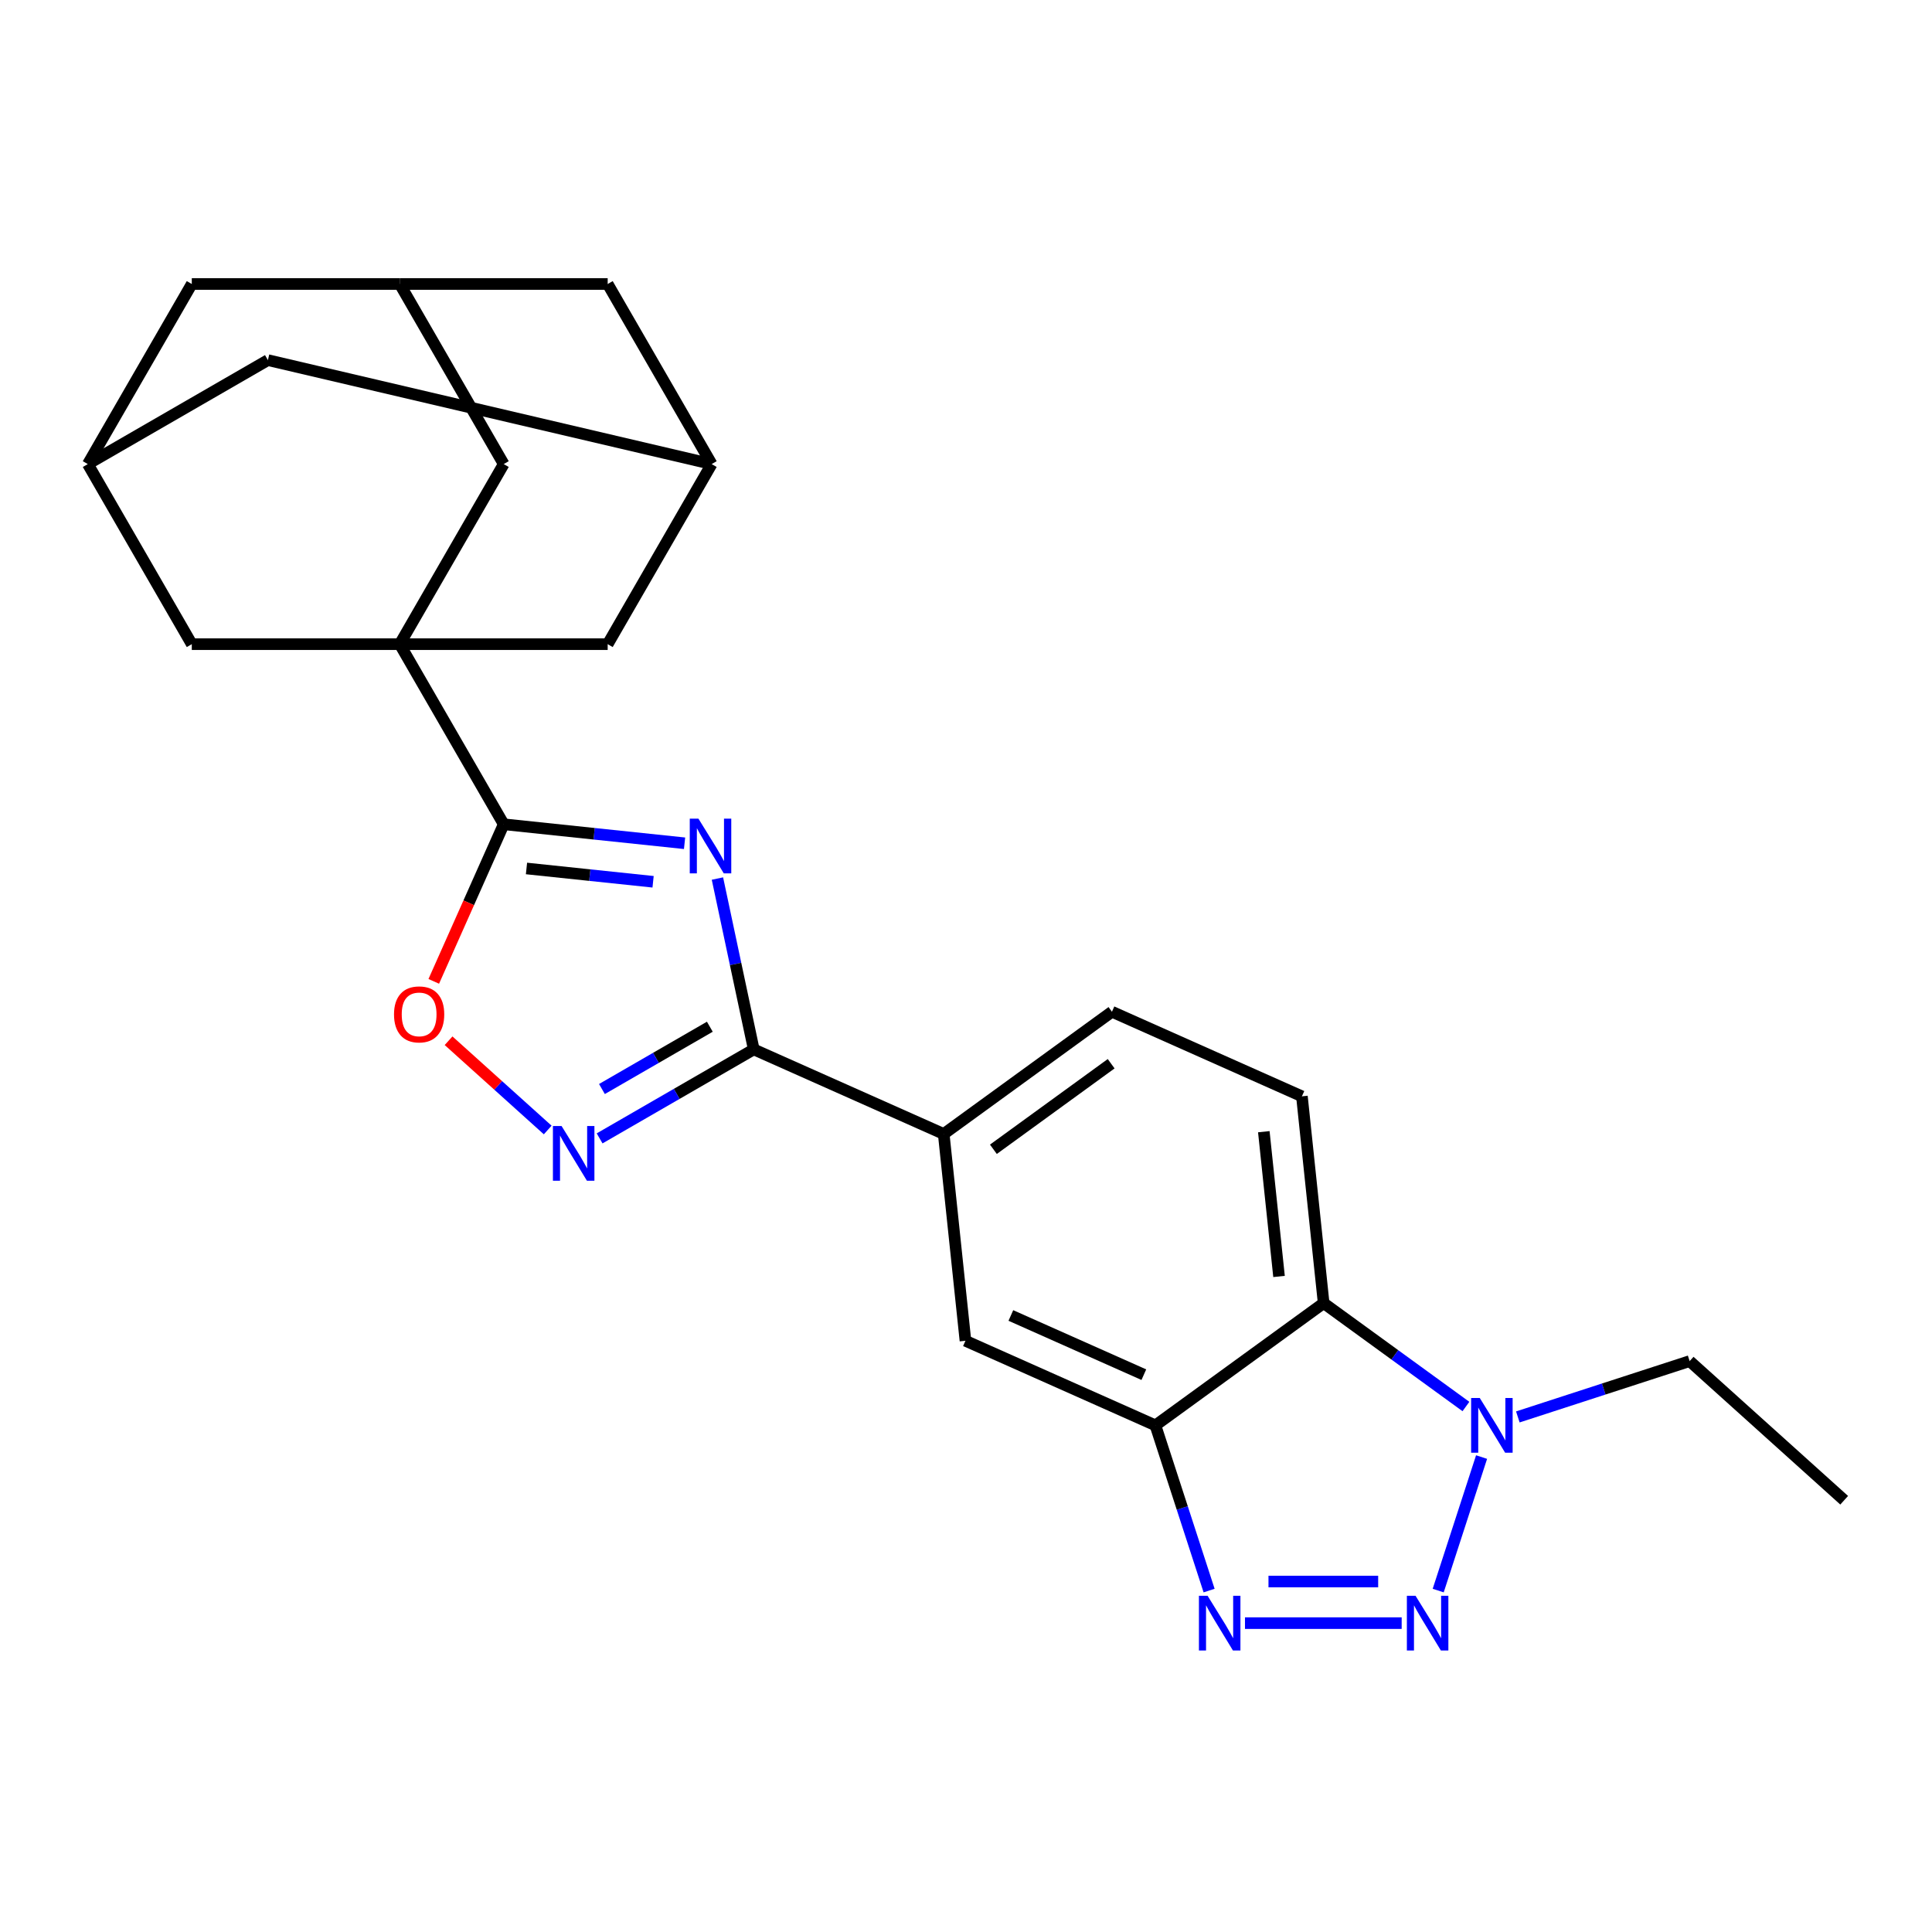 <?xml version='1.0' encoding='iso-8859-1'?>
<svg version='1.1' baseProfile='full'
              xmlns='http://www.w3.org/2000/svg'
                      xmlns:rdkit='http://www.rdkit.org/xml'
                      xmlns:xlink='http://www.w3.org/1999/xlink'
                  xml:space='preserve'
width='1000px' height='1000px' viewBox='0 0 1000 1000'>
<!-- END OF HEADER -->
<rect style='opacity:1.0;fill:#FFFFFF;stroke:none' width='1000' height='1000' x='0' y='0'> </rect>
<path class='bond-1' d='M 354.33,436.474 L 307.524,431.555' style='fill:none;fill-rule:evenodd;stroke:#0000FF;stroke-width:6px;stroke-linecap:butt;stroke-linejoin:miter;stroke-opacity:1' />
<path class='bond-1' d='M 307.524,431.555 L 260.719,426.635' style='fill:none;fill-rule:evenodd;stroke:#000000;stroke-width:6px;stroke-linecap:butt;stroke-linejoin:miter;stroke-opacity:1' />
<path class='bond-1' d='M 338.038,456.407 L 305.274,452.963' style='fill:none;fill-rule:evenodd;stroke:#0000FF;stroke-width:6px;stroke-linecap:butt;stroke-linejoin:miter;stroke-opacity:1' />
<path class='bond-1' d='M 305.274,452.963 L 272.51,449.52' style='fill:none;fill-rule:evenodd;stroke:#000000;stroke-width:6px;stroke-linecap:butt;stroke-linejoin:miter;stroke-opacity:1' />
<path class='bond-3' d='M 371.343,454.737 L 380.741,498.951' style='fill:none;fill-rule:evenodd;stroke:#0000FF;stroke-width:6px;stroke-linecap:butt;stroke-linejoin:miter;stroke-opacity:1' />
<path class='bond-3' d='M 380.741,498.951 L 390.139,543.166' style='fill:none;fill-rule:evenodd;stroke:#000000;stroke-width:6px;stroke-linecap:butt;stroke-linejoin:miter;stroke-opacity:1' />
<path class='bond-0' d='M 725.504,840.128 L 644.398,840.128' style='fill:none;fill-rule:evenodd;stroke:#0000FF;stroke-width:6px;stroke-linecap:butt;stroke-linejoin:miter;stroke-opacity:1' />
<path class='bond-0' d='M 713.338,818.602 L 656.564,818.602' style='fill:none;fill-rule:evenodd;stroke:#0000FF;stroke-width:6px;stroke-linecap:butt;stroke-linejoin:miter;stroke-opacity:1' />
<path class='bond-30' d='M 744.41,823.277 L 766.864,754.172' style='fill:none;fill-rule:evenodd;stroke:#0000FF;stroke-width:6px;stroke-linecap:butt;stroke-linejoin:miter;stroke-opacity:1' />
<path class='bond-2' d='M 260.719,426.635 L 206.903,333.423' style='fill:none;fill-rule:evenodd;stroke:#000000;stroke-width:6px;stroke-linecap:butt;stroke-linejoin:miter;stroke-opacity:1' />
<path class='bond-9' d='M 260.719,426.635 L 242.616,467.293' style='fill:none;fill-rule:evenodd;stroke:#000000;stroke-width:6px;stroke-linecap:butt;stroke-linejoin:miter;stroke-opacity:1' />
<path class='bond-9' d='M 242.616,467.293 L 224.514,507.951' style='fill:none;fill-rule:evenodd;stroke:#FF0000;stroke-width:6px;stroke-linecap:butt;stroke-linejoin:miter;stroke-opacity:1' />
<path class='bond-12' d='M 206.903,333.423 L 260.719,240.211' style='fill:none;fill-rule:evenodd;stroke:#000000;stroke-width:6px;stroke-linecap:butt;stroke-linejoin:miter;stroke-opacity:1' />
<path class='bond-13' d='M 206.903,333.423 L 314.535,333.423' style='fill:none;fill-rule:evenodd;stroke:#000000;stroke-width:6px;stroke-linecap:butt;stroke-linejoin:miter;stroke-opacity:1' />
<path class='bond-14' d='M 206.903,333.423 L 99.27,333.423' style='fill:none;fill-rule:evenodd;stroke:#000000;stroke-width:6px;stroke-linecap:butt;stroke-linejoin:miter;stroke-opacity:1' />
<path class='bond-5' d='M 390.139,543.166 L 350.248,566.197' style='fill:none;fill-rule:evenodd;stroke:#000000;stroke-width:6px;stroke-linecap:butt;stroke-linejoin:miter;stroke-opacity:1' />
<path class='bond-5' d='M 350.248,566.197 L 310.358,589.228' style='fill:none;fill-rule:evenodd;stroke:#0000FF;stroke-width:6px;stroke-linecap:butt;stroke-linejoin:miter;stroke-opacity:1' />
<path class='bond-5' d='M 367.408,531.433 L 339.485,547.554' style='fill:none;fill-rule:evenodd;stroke:#000000;stroke-width:6px;stroke-linecap:butt;stroke-linejoin:miter;stroke-opacity:1' />
<path class='bond-5' d='M 339.485,547.554 L 311.562,563.676' style='fill:none;fill-rule:evenodd;stroke:#0000FF;stroke-width:6px;stroke-linecap:butt;stroke-linejoin:miter;stroke-opacity:1' />
<path class='bond-10' d='M 390.139,543.166 L 488.466,586.944' style='fill:none;fill-rule:evenodd;stroke:#000000;stroke-width:6px;stroke-linecap:butt;stroke-linejoin:miter;stroke-opacity:1' />
<path class='bond-4' d='M 625.828,823.277 L 611.935,780.521' style='fill:none;fill-rule:evenodd;stroke:#0000FF;stroke-width:6px;stroke-linecap:butt;stroke-linejoin:miter;stroke-opacity:1' />
<path class='bond-4' d='M 611.935,780.521 L 598.043,737.764' style='fill:none;fill-rule:evenodd;stroke:#000000;stroke-width:6px;stroke-linecap:butt;stroke-linejoin:miter;stroke-opacity:1' />
<path class='bond-25' d='M 283.496,584.889 L 257.838,561.786' style='fill:none;fill-rule:evenodd;stroke:#0000FF;stroke-width:6px;stroke-linecap:butt;stroke-linejoin:miter;stroke-opacity:1' />
<path class='bond-25' d='M 257.838,561.786 L 232.18,538.683' style='fill:none;fill-rule:evenodd;stroke:#FF0000;stroke-width:6px;stroke-linecap:butt;stroke-linejoin:miter;stroke-opacity:1' />
<path class='bond-6' d='M 598.043,737.764 L 499.716,693.986' style='fill:none;fill-rule:evenodd;stroke:#000000;stroke-width:6px;stroke-linecap:butt;stroke-linejoin:miter;stroke-opacity:1' />
<path class='bond-6' d='M 592.05,711.532 L 523.221,680.887' style='fill:none;fill-rule:evenodd;stroke:#000000;stroke-width:6px;stroke-linecap:butt;stroke-linejoin:miter;stroke-opacity:1' />
<path class='bond-26' d='M 598.043,737.764 L 685.119,674.5' style='fill:none;fill-rule:evenodd;stroke:#000000;stroke-width:6px;stroke-linecap:butt;stroke-linejoin:miter;stroke-opacity:1' />
<path class='bond-7' d='M 758.764,728.006 L 721.942,701.253' style='fill:none;fill-rule:evenodd;stroke:#0000FF;stroke-width:6px;stroke-linecap:butt;stroke-linejoin:miter;stroke-opacity:1' />
<path class='bond-7' d='M 721.942,701.253 L 685.119,674.5' style='fill:none;fill-rule:evenodd;stroke:#000000;stroke-width:6px;stroke-linecap:butt;stroke-linejoin:miter;stroke-opacity:1' />
<path class='bond-23' d='M 785.626,733.4 L 830.093,718.952' style='fill:none;fill-rule:evenodd;stroke:#0000FF;stroke-width:6px;stroke-linecap:butt;stroke-linejoin:miter;stroke-opacity:1' />
<path class='bond-23' d='M 830.093,718.952 L 874.559,704.504' style='fill:none;fill-rule:evenodd;stroke:#000000;stroke-width:6px;stroke-linecap:butt;stroke-linejoin:miter;stroke-opacity:1' />
<path class='bond-8' d='M 685.119,674.5 L 673.868,567.457' style='fill:none;fill-rule:evenodd;stroke:#000000;stroke-width:6px;stroke-linecap:butt;stroke-linejoin:miter;stroke-opacity:1' />
<path class='bond-8' d='M 662.023,660.693 L 654.148,585.764' style='fill:none;fill-rule:evenodd;stroke:#000000;stroke-width:6px;stroke-linecap:butt;stroke-linejoin:miter;stroke-opacity:1' />
<path class='bond-11' d='M 488.466,586.944 L 499.716,693.986' style='fill:none;fill-rule:evenodd;stroke:#000000;stroke-width:6px;stroke-linecap:butt;stroke-linejoin:miter;stroke-opacity:1' />
<path class='bond-19' d='M 488.466,586.944 L 575.542,523.679' style='fill:none;fill-rule:evenodd;stroke:#000000;stroke-width:6px;stroke-linecap:butt;stroke-linejoin:miter;stroke-opacity:1' />
<path class='bond-19' d='M 514.18,594.869 L 575.133,550.584' style='fill:none;fill-rule:evenodd;stroke:#000000;stroke-width:6px;stroke-linecap:butt;stroke-linejoin:miter;stroke-opacity:1' />
<path class='bond-17' d='M 260.719,240.211 L 206.903,146.999' style='fill:none;fill-rule:evenodd;stroke:#000000;stroke-width:6px;stroke-linecap:butt;stroke-linejoin:miter;stroke-opacity:1' />
<path class='bond-16' d='M 314.535,333.423 L 368.351,240.211' style='fill:none;fill-rule:evenodd;stroke:#000000;stroke-width:6px;stroke-linecap:butt;stroke-linejoin:miter;stroke-opacity:1' />
<path class='bond-18' d='M 99.27,333.423 L 45.455,240.211' style='fill:none;fill-rule:evenodd;stroke:#000000;stroke-width:6px;stroke-linecap:butt;stroke-linejoin:miter;stroke-opacity:1' />
<path class='bond-15' d='M 673.868,567.457 L 575.542,523.679' style='fill:none;fill-rule:evenodd;stroke:#000000;stroke-width:6px;stroke-linecap:butt;stroke-linejoin:miter;stroke-opacity:1' />
<path class='bond-20' d='M 368.351,240.211 L 314.535,146.999' style='fill:none;fill-rule:evenodd;stroke:#000000;stroke-width:6px;stroke-linecap:butt;stroke-linejoin:miter;stroke-opacity:1' />
<path class='bond-27' d='M 368.351,240.211 L 138.667,186.395' style='fill:none;fill-rule:evenodd;stroke:#000000;stroke-width:6px;stroke-linecap:butt;stroke-linejoin:miter;stroke-opacity:1' />
<path class='bond-28' d='M 206.903,146.999 L 99.27,146.999' style='fill:none;fill-rule:evenodd;stroke:#000000;stroke-width:6px;stroke-linecap:butt;stroke-linejoin:miter;stroke-opacity:1' />
<path class='bond-29' d='M 206.903,146.999 L 314.535,146.999' style='fill:none;fill-rule:evenodd;stroke:#000000;stroke-width:6px;stroke-linecap:butt;stroke-linejoin:miter;stroke-opacity:1' />
<path class='bond-21' d='M 45.455,240.211 L 99.27,146.999' style='fill:none;fill-rule:evenodd;stroke:#000000;stroke-width:6px;stroke-linecap:butt;stroke-linejoin:miter;stroke-opacity:1' />
<path class='bond-22' d='M 45.455,240.211 L 138.667,186.395' style='fill:none;fill-rule:evenodd;stroke:#000000;stroke-width:6px;stroke-linecap:butt;stroke-linejoin:miter;stroke-opacity:1' />
<path class='bond-24' d='M 874.559,704.504 L 954.545,776.524' style='fill:none;fill-rule:evenodd;stroke:#000000;stroke-width:6px;stroke-linecap:butt;stroke-linejoin:miter;stroke-opacity:1' />
<path  class='atom-0' d='M 361.501 423.726
L 370.781 438.726
Q 371.701 440.206, 373.181 442.886
Q 374.661 445.566, 374.741 445.726
L 374.741 423.726
L 378.501 423.726
L 378.501 452.046
L 374.621 452.046
L 364.661 435.646
Q 363.501 433.726, 362.261 431.526
Q 361.061 429.326, 360.701 428.646
L 360.701 452.046
L 357.021 452.046
L 357.021 423.726
L 361.501 423.726
' fill='#0000FF'/>
<path  class='atom-1' d='M 732.675 825.968
L 741.955 840.968
Q 742.875 842.448, 744.355 845.128
Q 745.835 847.808, 745.915 847.968
L 745.915 825.968
L 749.675 825.968
L 749.675 854.288
L 745.795 854.288
L 735.835 837.888
Q 734.675 835.968, 733.435 833.768
Q 732.235 831.568, 731.875 830.888
L 731.875 854.288
L 728.195 854.288
L 728.195 825.968
L 732.675 825.968
' fill='#0000FF'/>
<path  class='atom-5' d='M 625.043 825.968
L 634.323 840.968
Q 635.243 842.448, 636.723 845.128
Q 638.203 847.808, 638.283 847.968
L 638.283 825.968
L 642.043 825.968
L 642.043 854.288
L 638.163 854.288
L 628.203 837.888
Q 627.043 835.968, 625.803 833.768
Q 624.603 831.568, 624.243 830.888
L 624.243 854.288
L 620.563 854.288
L 620.563 825.968
L 625.043 825.968
' fill='#0000FF'/>
<path  class='atom-6' d='M 290.667 582.822
L 299.947 597.822
Q 300.867 599.302, 302.347 601.982
Q 303.827 604.662, 303.907 604.822
L 303.907 582.822
L 307.667 582.822
L 307.667 611.142
L 303.787 611.142
L 293.827 594.742
Q 292.667 592.822, 291.427 590.622
Q 290.227 588.422, 289.867 587.742
L 289.867 611.142
L 286.187 611.142
L 286.187 582.822
L 290.667 582.822
' fill='#0000FF'/>
<path  class='atom-8' d='M 765.935 723.604
L 775.215 738.604
Q 776.135 740.084, 777.615 742.764
Q 779.095 745.444, 779.175 745.604
L 779.175 723.604
L 782.935 723.604
L 782.935 751.924
L 779.055 751.924
L 769.095 735.524
Q 767.935 733.604, 766.695 731.404
Q 765.495 729.204, 765.135 728.524
L 765.135 751.924
L 761.455 751.924
L 761.455 723.604
L 765.935 723.604
' fill='#0000FF'/>
<path  class='atom-10' d='M 203.941 525.042
Q 203.941 518.242, 207.301 514.442
Q 210.661 510.642, 216.941 510.642
Q 223.221 510.642, 226.581 514.442
Q 229.941 518.242, 229.941 525.042
Q 229.941 531.922, 226.541 535.842
Q 223.141 539.722, 216.941 539.722
Q 210.701 539.722, 207.301 535.842
Q 203.941 531.962, 203.941 525.042
M 216.941 536.522
Q 221.261 536.522, 223.581 533.642
Q 225.941 530.722, 225.941 525.042
Q 225.941 519.482, 223.581 516.682
Q 221.261 513.842, 216.941 513.842
Q 212.621 513.842, 210.261 516.642
Q 207.941 519.442, 207.941 525.042
Q 207.941 530.762, 210.261 533.642
Q 212.621 536.522, 216.941 536.522
' fill='#FF0000'/>
</svg>
